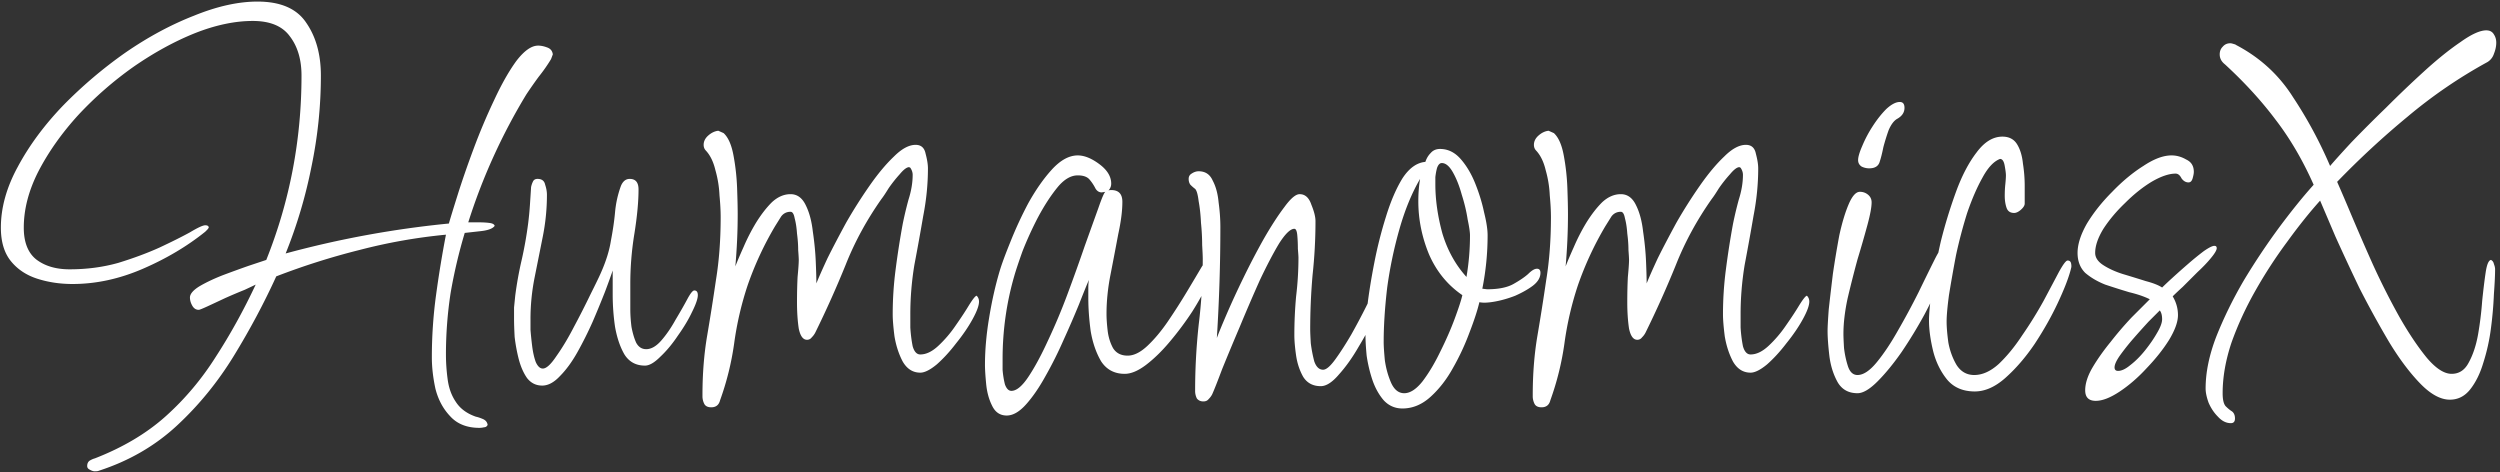<svg xmlns="http://www.w3.org/2000/svg" width="545" height="103" fill="none"><rect width="100%" height="100%" fill="#333333" stroke="none"/><path fill="#fff" d="M20.672 102.744c-.341 0-.725-.128-1.152-.384-.341-.171-.512-.427-.512-.768 0-.512.17-.896.512-1.152.427-.256.81-.427 1.152-.512 6.144-2.39 11.307-5.461 15.488-9.216 4.181-3.755 7.808-8.064 10.88-12.928 3.157-4.864 6.059-10.112 8.704-15.744-.341.17-1.152.555-2.432 1.152a122.48 122.48 0 0 0-4.224 1.792c-1.45.683-2.73 1.28-3.84 1.792-1.11.512-1.75.768-1.92.768-.597 0-1.067-.299-1.408-.896-.341-.597-.512-1.195-.512-1.792 0-.768.683-1.579 2.048-2.432 1.45-.853 3.157-1.664 5.12-2.432 2.048-.768 3.925-1.45 5.632-2.048l3.84-1.28c5.12-12.8 7.68-26.197 7.68-40.192 0-3.499-.853-6.357-2.56-8.576-1.621-2.219-4.31-3.328-8.064-3.328-3.925 0-8.15.896-12.672 2.688-4.437 1.792-8.875 4.224-13.312 7.296a78.037 78.037 0 0 0-12.032 10.496c-3.584 3.925-6.485 8.021-8.704 12.288-2.133 4.181-3.2 8.277-3.2 12.288 0 3.157.896 5.461 2.688 6.912 1.877 1.45 4.31 2.176 7.296 2.176 3.755 0 7.296-.47 10.624-1.408 3.328-1.024 6.315-2.133 8.96-3.328 2.73-1.28 4.95-2.39 6.656-3.328 1.707-1.024 2.816-1.536 3.328-1.536s.768.17.768.512c-.085.17-.213.341-.384.512l-.384.384c-3.925 3.157-8.448 5.845-13.568 8.064-5.12 2.219-10.24 3.328-15.36 3.328-2.73 0-5.29-.384-7.68-1.152-2.39-.768-4.31-2.048-5.76-3.84C.918 55.128.192 52.696.192 49.624c0-4.352 1.237-8.79 3.712-13.312C6.379 31.704 9.664 27.267 13.76 23a96.872 96.872 0 0 1 13.568-11.52c4.95-3.413 9.941-6.101 14.976-8.064C47.339 1.368 51.947.344 56.128.344c5.035 0 8.576 1.536 10.624 4.608 2.133 3.072 3.2 6.912 3.2 11.52 0 6.656-.683 13.27-2.048 19.84a105.027 105.027 0 0 1-5.632 18.944 216.06 216.06 0 0 1 35.584-6.528c.341-1.195.981-3.285 1.92-6.272s2.091-6.315 3.456-9.984a132.19 132.19 0 0 1 4.48-10.624c1.621-3.499 3.243-6.357 4.864-8.576 1.707-2.219 3.285-3.328 4.736-3.328.597 0 1.237.128 1.92.384.768.256 1.195.768 1.28 1.536l-.384 1.024a34.94 34.94 0 0 1-2.688 3.84c-.939 1.28-1.835 2.56-2.688 3.84a128.337 128.337 0 0 0-7.168 13.568 127.201 127.201 0 0 0-5.504 14.336h2.432c.768 0 1.493.043 2.176.128s1.067.299 1.152.64c-.427.597-1.451.981-3.072 1.152l-3.456.384a111.671 111.671 0 0 0-3.072 13.056 88.253 88.253 0 0 0-1.024 13.44c0 1.792.128 3.627.384 5.504.256 1.877.853 3.499 1.792 4.864.939 1.45 2.389 2.517 4.352 3.2.427.085.939.256 1.536.512.597.256.939.683 1.024 1.28-.171.341-.427.512-.768.512a4.21 4.21 0 0 1-1.024.128c-2.731 0-4.864-.853-6.4-2.56-1.536-1.621-2.603-3.627-3.2-6.016-.512-2.39-.768-4.65-.768-6.784 0-4.523.299-9.003.896-13.44a240.097 240.097 0 0 1 2.176-13.312A119.134 119.134 0 0 0 78.4 54.488a154.776 154.776 0 0 0-18.176 5.76c-2.645 5.803-5.717 11.563-9.216 17.28-3.499 5.717-7.637 10.795-12.416 15.232-4.779 4.437-10.453 7.723-17.024 9.856-.17.085-.47.128-.896.128Zm97.535-18.688c-1.365 0-2.475-.555-3.328-1.664-.768-1.11-1.365-2.475-1.792-4.096a36.924 36.924 0 0 1-.896-4.864c-.085-1.621-.128-2.901-.128-3.84v-2.56l.256-2.56a78.613 78.613 0 0 1 1.408-7.808 85.953 85.953 0 0 0 1.408-7.936c.171-1.365.299-2.688.384-3.968.085-1.28.171-2.603.256-3.968.085-.427.213-.81.384-1.152.171-.427.512-.64 1.024-.64.939 0 1.493.427 1.664 1.28.256.768.384 1.493.384 2.176 0 3.072-.299 6.101-.896 9.088l-1.792 8.96a46.252 46.252 0 0 0-.896 9.088v2.304c.085 1.11.213 2.347.384 3.712.171 1.28.427 2.39.768 3.328.427.939.939 1.408 1.536 1.408.768 0 1.749-.896 2.944-2.688 1.28-1.792 2.56-3.925 3.84-6.4a188.13 188.13 0 0 0 3.584-7.04c1.109-2.219 1.835-3.712 2.176-4.48 1.195-2.645 1.963-5.077 2.304-7.296.427-2.219.725-4.267.896-6.144a22.487 22.487 0 0 1 1.28-5.76c.427-1.024 1.067-1.536 1.92-1.536 1.28 0 1.92.768 1.92 2.304 0 2.645-.299 5.845-.896 9.6a67.667 67.667 0 0 0-.896 10.88v5.632c0 1.195.085 2.475.256 3.84.256 1.365.597 2.517 1.024 3.456.512.939 1.237 1.408 2.176 1.408 1.109 0 2.219-.64 3.328-1.92 1.109-1.28 2.133-2.773 3.072-4.48 1.024-1.707 1.877-3.2 2.56-4.48.683-1.28 1.195-1.92 1.536-1.92.512 0 .768.341.768 1.024 0 .768-.427 2.005-1.28 3.712-.768 1.621-1.792 3.328-3.072 5.12-1.195 1.792-2.475 3.328-3.84 4.608-1.28 1.28-2.389 1.92-3.328 1.92-1.963 0-3.456-.81-4.48-2.432-.939-1.621-1.621-3.627-2.048-6.016a48.938 48.938 0 0 1-.512-6.912v-5.376c-.341 1.024-.896 2.56-1.664 4.608a223.033 223.033 0 0 1-2.688 6.528 80.546 80.546 0 0 1-3.328 6.656c-1.195 2.133-2.475 3.883-3.84 5.248-1.28 1.365-2.56 2.048-3.84 2.048Zm36.851 4.736c-.768 0-1.28-.256-1.536-.768a3.669 3.669 0 0 1-.384-1.664v-.256c0-4.608.341-8.917 1.024-12.928.683-4.01 1.323-8.064 1.92-12.16.683-4.181 1.024-8.747 1.024-13.696 0-1.365-.085-2.944-.256-4.736a23.902 23.902 0 0 0-.896-5.504c-.427-1.792-1.109-3.2-2.048-4.224-.341-.341-.512-.768-.512-1.28 0-.768.341-1.45 1.024-2.048.683-.597 1.408-.939 2.176-1.024l1.152.512c1.024.939 1.749 2.603 2.176 4.992.427 2.304.683 4.65.768 7.04.085 2.39.128 4.267.128 5.632 0 1.877-.043 3.755-.128 5.632a138.627 138.627 0 0 1-.384 5.76c.427-1.11 1.024-2.517 1.792-4.224a43.496 43.496 0 0 1 2.688-5.248c1.109-1.792 2.261-3.285 3.456-4.48 1.28-1.195 2.645-1.792 4.096-1.792s2.56.81 3.328 2.432c.768 1.536 1.28 3.456 1.536 5.76.341 2.304.555 4.523.64 6.656.085 2.048.128 3.584.128 4.608.512-1.28 1.323-3.115 2.432-5.504 1.195-2.39 2.56-4.992 4.096-7.808a108.056 108.056 0 0 1 5.12-8.064c1.792-2.56 3.541-4.65 5.248-6.272 1.707-1.707 3.285-2.56 4.736-2.56 1.195 0 1.92.64 2.176 1.92.341 1.28.512 2.347.512 3.2 0 3.413-.341 6.87-1.024 10.368a559.336 559.336 0 0 1-1.92 10.624 66.104 66.104 0 0 0-.896 10.88v2.816c.085 1.45.256 2.816.512 4.096.341 1.195.896 1.792 1.664 1.792 1.28 0 2.603-.64 3.968-1.92A26.275 26.275 0 0 0 208.306 71c1.195-1.707 2.176-3.2 2.944-4.48.853-1.365 1.408-2.048 1.664-2.048.341.341.512.768.512 1.28 0 .853-.469 2.133-1.408 3.84-.939 1.707-2.133 3.456-3.584 5.248-1.365 1.792-2.773 3.328-4.224 4.608-1.451 1.195-2.645 1.792-3.584 1.792-1.621 0-2.901-.81-3.84-2.432-.853-1.621-1.451-3.456-1.792-5.504-.256-2.048-.384-3.627-.384-4.736 0-3.328.213-6.613.64-9.856.427-3.328.939-6.613 1.536-9.856a80.222 80.222 0 0 1 1.28-5.376c.597-1.877.896-3.67.896-5.376 0-.512-.171-1.024-.512-1.536l-.256-.128c-.512 0-1.195.512-2.048 1.536a29.684 29.684 0 0 0-2.432 3.072c-.683 1.11-1.195 1.877-1.536 2.304-3.243 4.608-5.845 9.387-7.808 14.336a222.105 222.105 0 0 1-6.656 14.848 4.027 4.027 0 0 1-.768 1.024 1.216 1.216 0 0 1-1.024.512c-.853 0-1.451-.81-1.792-2.432-.256-1.707-.384-3.627-.384-5.76 0-1.963.043-3.797.128-5.504.171-1.792.256-3.03.256-3.712 0-.341-.043-1.067-.128-2.176 0-1.11-.085-2.304-.256-3.584-.085-1.28-.256-2.39-.512-3.328-.171-.939-.469-1.408-.896-1.408-.853 0-1.536.341-2.048 1.024l-1.28 2.048a70.822 70.822 0 0 0-6.016 12.928 70.144 70.144 0 0 0-2.944 12.672 61.404 61.404 0 0 1-3.072 12.416c-.256 1.024-.896 1.536-1.92 1.536Zm64.402 1.792c-1.451 0-2.517-.725-3.2-2.176-.683-1.365-1.109-2.944-1.28-4.736-.171-1.792-.256-3.157-.256-4.096 0-3.243.299-6.656.896-10.24.597-3.67 1.365-7.083 2.304-10.24.427-1.45 1.195-3.541 2.304-6.272a84.658 84.658 0 0 1 3.968-8.576c1.621-2.901 3.328-5.333 5.12-7.296 1.877-2.048 3.755-3.072 5.632-3.072 1.451 0 3.029.64 4.736 1.92 1.707 1.28 2.56 2.688 2.56 4.224 0 .597-.213 1.11-.64 1.536.085-.085.299-.128.64-.128 1.621 0 2.432.853 2.432 2.56 0 1.963-.299 4.31-.896 7.04a1348.09 1348.09 0 0 1-1.664 8.704c-.597 2.987-.896 5.888-.896 8.704 0 1.024.085 2.261.256 3.712.171 1.365.555 2.603 1.152 3.712.683 1.11 1.749 1.664 3.2 1.664 1.365 0 2.816-.725 4.352-2.176 1.536-1.45 3.029-3.243 4.48-5.376a133.64 133.64 0 0 0 4.096-6.4 727.013 727.013 0 0 0 3.2-5.376c.939-1.45 1.579-2.176 1.92-2.176.597 0 .896.384.896 1.152 0 1.024-.469 2.517-1.408 4.48-.853 1.877-2.005 3.968-3.456 6.272a68.135 68.135 0 0 1-4.864 6.528c-1.707 2.048-3.456 3.755-5.248 5.12-1.707 1.28-3.243 1.92-4.608 1.92-2.219 0-3.925-.896-5.12-2.688-1.109-1.877-1.877-4.096-2.304-6.656-.341-2.56-.512-4.95-.512-7.168v-2.176c0-.683.043-1.28.128-1.792-.512 1.195-1.237 2.987-2.176 5.376a213.026 213.026 0 0 1-3.328 7.68 86.007 86.007 0 0 1-3.968 7.936c-1.365 2.475-2.773 4.523-4.224 6.144-1.451 1.621-2.859 2.432-4.224 2.432Zm1.024-5.376c1.109 0 2.347-1.024 3.712-3.072 1.365-2.048 2.773-4.65 4.224-7.808a130.566 130.566 0 0 0 4.352-10.368 415.352 415.352 0 0 0 3.712-10.368c1.195-3.328 2.176-6.059 2.944-8.192.768-2.219 1.28-3.413 1.536-3.584l-.768.128c-.597 0-1.067-.299-1.408-.896a9.394 9.394 0 0 0-1.28-1.92c-.512-.597-1.365-.896-2.56-.896-1.536 0-3.029.896-4.48 2.688-1.451 1.792-2.859 3.968-4.224 6.528a78.022 78.022 0 0 0-3.328 7.296c-.853 2.39-1.451 4.181-1.792 5.376-1.707 5.888-2.56 11.947-2.56 18.176V80.6a19.23 19.23 0 0 0 .512 3.2c.341.939.811 1.408 1.408 1.408Zm41.845 2.304c-.597 0-1.067-.213-1.408-.64a3.669 3.669 0 0 1-.384-1.664c0-4.779.256-9.557.768-14.336.597-4.864.896-9.685.896-14.464 0-.512-.043-1.493-.128-2.944a48.87 48.87 0 0 0-.256-4.864c-.085-1.792-.256-3.37-.512-4.736-.171-1.45-.427-2.347-.768-2.688a9.616 9.616 0 0 1-1.024-.896c-.256-.341-.384-.768-.384-1.28s.213-.896.64-1.152c.512-.341 1.024-.512 1.536-.512 1.451 0 2.475.683 3.072 2.048.683 1.28 1.109 2.859 1.28 4.736.256 1.877.384 3.67.384 5.376 0 8.021-.256 16.085-.768 24.192.341-.939 1.024-2.603 2.048-4.992a189.565 189.565 0 0 1 3.712-8.064 160.964 160.964 0 0 1 4.48-8.576c1.621-2.816 3.115-5.12 4.48-6.912 1.365-1.877 2.475-2.816 3.328-2.816 1.195 0 2.048.768 2.56 2.304.597 1.45.896 2.645.896 3.584 0 3.925-.213 7.85-.64 11.776a137.485 137.485 0 0 0-.512 11.904c0 .512.043 1.493.128 2.944.171 1.365.427 2.688.768 3.968.427 1.195 1.067 1.792 1.92 1.792.683 0 1.579-.768 2.688-2.304 1.109-1.536 2.261-3.328 3.456-5.376a146.105 146.105 0 0 0 3.2-6.016c.939-1.877 1.579-3.2 1.92-3.968l.256-.512c.085-.256.213-.384.384-.384.427 0 .683.341.768 1.024.085.597.128.981.128 1.152 0 .853-.469 2.347-1.408 4.48-.939 2.133-2.133 4.395-3.584 6.784-1.365 2.39-2.816 4.437-4.352 6.144-1.451 1.707-2.773 2.56-3.968 2.56-1.707 0-2.987-.683-3.84-2.048-.768-1.365-1.28-2.901-1.536-4.608-.256-1.792-.384-3.285-.384-4.48 0-2.816.128-5.632.384-8.448.341-2.816.512-5.632.512-8.448 0-.256-.043-.896-.128-1.92 0-1.024-.043-2.005-.128-2.944-.085-.939-.299-1.408-.64-1.408-.853 0-1.963 1.067-3.328 3.2-1.28 2.133-2.688 4.821-4.224 8.064a399.091 399.091 0 0 0-4.352 10.112 623.07 623.07 0 0 0-3.84 9.216c-1.024 2.73-1.749 4.565-2.176 5.504a4.027 4.027 0 0 1-.768 1.024c-.256.341-.64.512-1.152.512Zm43.409 1.536c-1.621 0-2.987-.597-4.096-1.792-1.024-1.195-1.835-2.645-2.432-4.352a30.746 30.746 0 0 1-1.28-5.376c-.171-1.792-.256-3.285-.256-4.48 0-1.28.128-3.328.384-6.144.341-2.901.853-6.101 1.536-9.6a92.254 92.254 0 0 1 2.56-10.112c1.024-3.328 2.219-6.101 3.584-8.32 1.451-2.219 3.115-3.413 4.992-3.584.256-.768.64-1.408 1.152-1.92.512-.597 1.195-.896 2.048-.896 1.707 0 3.2.725 4.48 2.176 1.28 1.45 2.347 3.243 3.2 5.376.853 2.133 1.493 4.224 1.92 6.272.512 2.048.768 3.712.768 4.992 0 3.925-.384 7.808-1.152 11.648l1.024.128c2.475 0 4.395-.384 5.76-1.152 1.365-.768 2.432-1.493 3.2-2.176.768-.768 1.408-1.152 1.92-1.152s.768.299.768.896c0 1.024-.555 1.963-1.664 2.816-1.024.768-2.304 1.493-3.84 2.176-1.536.597-3.029 1.024-4.48 1.28-1.451.256-2.56.299-3.328.128-.427 1.792-1.152 4.01-2.176 6.656a51.672 51.672 0 0 1-3.584 7.68c-1.365 2.475-2.987 4.565-4.864 6.272-1.877 1.707-3.925 2.56-6.144 2.56Zm13.952-28.672a53.69 53.69 0 0 0 .768-9.088c0-.683-.171-1.835-.512-3.456-.256-1.707-.683-3.499-1.28-5.376-.512-1.877-1.152-3.499-1.92-4.864-.768-1.365-1.579-2.048-2.432-2.048-.427 0-.768.341-1.024 1.024-.171.597-.299 1.28-.384 2.048v1.536c0 3.413.512 6.997 1.536 10.752 1.109 3.67 2.859 6.827 5.248 9.472ZM306.122 85.72c1.28 0 2.603-.853 3.968-2.56 1.365-1.792 2.645-3.925 3.84-6.4 1.28-2.56 2.347-4.992 3.2-7.296.853-2.304 1.408-4.01 1.664-5.12-3.243-2.219-5.675-5.205-7.296-8.96-1.536-3.755-2.304-7.595-2.304-11.52 0-1.707.128-3.328.384-4.864-1.792 3.072-3.285 6.699-4.48 10.88a92.04 92.04 0 0 0-2.688 12.8c-.512 4.352-.768 8.32-.768 11.904 0 .853.085 2.176.256 3.968.256 1.792.725 3.456 1.408 4.992.683 1.45 1.621 2.176 2.816 2.176Zm29.936 3.072c-.768 0-1.28-.256-1.536-.768a3.669 3.669 0 0 1-.384-1.664v-.256c0-4.608.341-8.917 1.024-12.928.683-4.01 1.323-8.064 1.92-12.16.683-4.181 1.024-8.747 1.024-13.696 0-1.365-.085-2.944-.256-4.736a23.902 23.902 0 0 0-.896-5.504c-.427-1.792-1.109-3.2-2.048-4.224-.341-.341-.512-.768-.512-1.28 0-.768.341-1.45 1.024-2.048.683-.597 1.408-.939 2.176-1.024l1.152.512c1.024.939 1.749 2.603 2.176 4.992.427 2.304.683 4.65.768 7.04.085 2.39.128 4.267.128 5.632 0 1.877-.043 3.755-.128 5.632a138.627 138.627 0 0 1-.384 5.76c.427-1.11 1.024-2.517 1.792-4.224a43.496 43.496 0 0 1 2.688-5.248c1.109-1.792 2.261-3.285 3.456-4.48 1.28-1.195 2.645-1.792 4.096-1.792s2.56.81 3.328 2.432c.768 1.536 1.28 3.456 1.536 5.76.341 2.304.555 4.523.64 6.656.085 2.048.128 3.584.128 4.608.512-1.28 1.323-3.115 2.432-5.504 1.195-2.39 2.56-4.992 4.096-7.808a108.056 108.056 0 0 1 5.12-8.064c1.792-2.56 3.541-4.65 5.248-6.272 1.707-1.707 3.285-2.56 4.736-2.56 1.195 0 1.92.64 2.176 1.92.341 1.28.512 2.347.512 3.2 0 3.413-.341 6.87-1.024 10.368a559.336 559.336 0 0 1-1.92 10.624 66.104 66.104 0 0 0-.896 10.88v2.816c.085 1.45.256 2.816.512 4.096.341 1.195.896 1.792 1.664 1.792 1.28 0 2.603-.64 3.968-1.92A26.275 26.275 0 0 0 389.306 71c1.195-1.707 2.176-3.2 2.944-4.48.853-1.365 1.408-2.048 1.664-2.048.341.341.512.768.512 1.28 0 .853-.469 2.133-1.408 3.84-.939 1.707-2.133 3.456-3.584 5.248-1.365 1.792-2.773 3.328-4.224 4.608-1.451 1.195-2.645 1.792-3.584 1.792-1.621 0-2.901-.81-3.84-2.432-.853-1.621-1.451-3.456-1.792-5.504-.256-2.048-.384-3.627-.384-4.736 0-3.328.213-6.613.64-9.856.427-3.328.939-6.613 1.536-9.856a80.222 80.222 0 0 1 1.28-5.376c.597-1.877.896-3.67.896-5.376 0-.512-.171-1.024-.512-1.536l-.256-.128c-.512 0-1.195.512-2.048 1.536a29.684 29.684 0 0 0-2.432 3.072c-.683 1.11-1.195 1.877-1.536 2.304-3.243 4.608-5.845 9.387-7.808 14.336a222.105 222.105 0 0 1-6.656 14.848 4.027 4.027 0 0 1-.768 1.024 1.216 1.216 0 0 1-1.024.512c-.853 0-1.451-.81-1.792-2.432-.256-1.707-.384-3.627-.384-5.76 0-1.963.043-3.797.128-5.504.171-1.792.256-3.03.256-3.712 0-.341-.043-1.067-.128-2.176 0-1.11-.085-2.304-.256-3.584-.085-1.28-.256-2.39-.512-3.328-.171-.939-.469-1.408-.896-1.408-.853 0-1.536.341-2.048 1.024l-1.28 2.048a70.822 70.822 0 0 0-6.016 12.928 70.144 70.144 0 0 0-2.944 12.672 61.404 61.404 0 0 1-3.072 12.416c-.256 1.024-.896 1.536-1.92 1.536ZM407.5 36.696a3.67 3.67 0 0 1-1.664-.384c-.512-.341-.768-.81-.768-1.408 0-.683.299-1.707.896-3.072a26.782 26.782 0 0 1 2.304-4.352c.939-1.45 1.92-2.688 2.944-3.712 1.109-1.024 2.091-1.536 2.944-1.536.683 0 1.024.427 1.024 1.28 0 1.024-.555 1.835-1.664 2.432-.683.427-1.28 1.237-1.792 2.432a46.89 46.89 0 0 0-1.152 3.712c-.256 1.28-.512 2.304-.768 3.072-.256 1.024-1.024 1.536-2.304 1.536Zm-2.56 49.024c-1.963 0-3.413-.81-4.352-2.432-.939-1.707-1.536-3.627-1.792-5.76-.256-2.219-.384-4.01-.384-5.376 0-.853.085-2.432.256-4.736.256-2.304.555-4.864.896-7.68.427-2.901.896-5.717 1.408-8.448.597-2.73 1.28-4.992 2.048-6.784.768-1.792 1.579-2.688 2.432-2.688.683 0 1.28.213 1.792.64.512.427.768.981.768 1.664 0 1.024-.299 2.645-.896 4.864a254.444 254.444 0 0 1-2.176 7.552 252.453 252.453 0 0 0-2.176 8.576c-.597 2.816-.896 5.376-.896 7.68 0 .597.043 1.621.128 3.072.171 1.45.469 2.816.896 4.096.427 1.195 1.109 1.792 2.048 1.792 1.28 0 2.688-.939 4.224-2.816 1.536-1.877 3.072-4.181 4.608-6.912a160.918 160.918 0 0 0 4.48-8.32 649.622 649.622 0 0 1 3.456-7.04c.939-1.877 1.579-2.816 1.92-2.816.427 0 .683.17.768.512.171.256.256.555.256.896 0 1.11-.469 2.901-1.408 5.376-.939 2.39-2.176 5.035-3.712 7.936a99.839 99.839 0 0 1-4.992 8.192c-1.792 2.56-3.541 4.693-5.248 6.4-1.707 1.707-3.157 2.56-4.352 2.56Zm25.566-.384c-2.56 0-4.565-.853-6.016-2.56-1.451-1.792-2.475-3.883-3.072-6.272-.597-2.475-.896-4.693-.896-6.656 0-1.45.213-3.712.64-6.784.427-3.157 1.067-6.613 1.92-10.368a107.68 107.68 0 0 1 3.328-10.88c1.28-3.499 2.773-6.357 4.48-8.576 1.707-2.304 3.584-3.456 5.632-3.456 1.451 0 2.517.555 3.2 1.664.683 1.11 1.109 2.517 1.28 4.224.256 1.621.384 3.243.384 4.864v3.84c0 .427-.299.896-.896 1.408-.512.427-.981.64-1.408.64-.853 0-1.408-.384-1.664-1.152-.256-.768-.384-1.621-.384-2.56 0-.939.043-1.792.128-2.56.085-.853.128-1.493.128-1.92 0-.427-.085-1.11-.256-2.048-.171-1.024-.512-1.536-1.024-1.536-1.365.512-2.645 1.877-3.84 4.096-1.195 2.133-2.304 4.693-3.328 7.68a104.094 104.094 0 0 0-2.432 9.216 331.323 331.323 0 0 0-1.536 8.704c-.341 2.56-.512 4.48-.512 5.76 0 1.195.128 2.73.384 4.608.341 1.792.939 3.413 1.792 4.864.939 1.45 2.219 2.176 3.84 2.176 1.792 0 3.584-.81 5.376-2.432 1.792-1.707 3.499-3.797 5.12-6.272a87.617 87.617 0 0 0 4.608-7.424c1.365-2.56 2.475-4.65 3.328-6.272.939-1.707 1.579-2.56 1.92-2.56.427 0 .683.213.768.64.085.427.085.768 0 1.024l-.128.512c-.512 1.877-1.451 4.267-2.816 7.168-1.365 2.901-3.029 5.845-4.992 8.832-1.963 2.901-4.096 5.376-6.4 7.424-2.219 1.963-4.437 2.944-6.656 2.944Zm26.371 2.048c-1.536 0-2.304-.768-2.304-2.304 0-1.45.512-3.072 1.536-4.864 1.109-1.877 2.432-3.755 3.968-5.632a75.202 75.202 0 0 1 4.608-5.376l3.968-3.968c-1.195-.597-2.688-1.11-4.48-1.536a181.624 181.624 0 0 1-5.248-1.664c-1.707-.683-3.157-1.536-4.352-2.56-1.109-1.11-1.664-2.56-1.664-4.352 0-1.877.683-4.01 2.048-6.4 1.451-2.39 3.285-4.693 5.504-6.912 2.219-2.304 4.48-4.181 6.784-5.632 2.304-1.536 4.352-2.304 6.144-2.304 1.109 0 2.176.299 3.2.896 1.109.512 1.664 1.408 1.664 2.688 0 .341-.085.81-.256 1.408-.171.597-.469.896-.896.896-.597 0-1.109-.299-1.536-.896-.341-.683-.768-1.024-1.28-1.024-1.451 0-3.2.597-5.248 1.792-1.963 1.195-3.883 2.73-5.76 4.608-1.877 1.792-3.456 3.67-4.736 5.632-1.195 1.963-1.792 3.712-1.792 5.248 0 1.024.597 1.92 1.792 2.688 1.195.768 2.603 1.408 4.224 1.92 1.707.512 3.371 1.024 4.992 1.536 1.621.427 2.816.896 3.584 1.408a78.762 78.762 0 0 1 2.176-2.048 167.022 167.022 0 0 1 3.456-3.072 64.099 64.099 0 0 1 3.456-2.816c1.109-.768 1.877-1.152 2.304-1.152.341 0 .512.17.512.512 0 .427-.427 1.152-1.28 2.176-.768.939-1.749 1.963-2.944 3.072l-3.2 3.2a78.762 78.762 0 0 0-2.176 2.048c.768 1.28 1.152 2.645 1.152 4.096 0 1.45-.64 3.243-1.92 5.376-1.28 2.048-2.901 4.096-4.864 6.144-1.877 2.048-3.84 3.755-5.888 5.12-2.048 1.365-3.797 2.048-5.248 2.048Zm4.864-6.528c.768 0 1.664-.427 2.688-1.28 1.109-.853 2.176-1.92 3.2-3.2 1.024-1.28 1.877-2.517 2.56-3.712.768-1.28 1.152-2.304 1.152-3.072 0-.853-.171-1.493-.512-1.92l-2.432 2.432a189.758 189.758 0 0 0-3.328 3.712 50.664 50.664 0 0 0-2.944 3.712c-.768 1.11-1.152 1.963-1.152 2.56 0 .512.256.768.768.768Zm24.588 11.392c-1.024 0-1.963-.47-2.816-1.408-.853-.853-1.536-1.877-2.048-3.072-.427-1.195-.64-2.219-.64-3.072 0-3.499.768-7.253 2.304-11.264 1.621-4.096 3.627-8.192 6.016-12.288a150.218 150.218 0 0 1 7.68-11.52c2.731-3.67 5.248-6.784 7.552-9.344-2.389-5.376-5.163-10.112-8.32-14.208-3.072-4.096-6.741-8.107-11.008-12.032-.768-.597-1.152-1.323-1.152-2.176 0-.683.213-1.237.64-1.664.427-.512.981-.768 1.664-.768.171 0 .384.043.64.128.341.085.555.17.64.256 5.205 2.73 9.344 6.528 12.416 11.392a93.99 93.99 0 0 1 8.064 14.976c.939-1.11 2.475-2.816 4.608-5.12a314.95 314.95 0 0 1 7.552-7.552 245.526 245.526 0 0 1 8.448-8.064c2.816-2.56 5.419-4.65 7.808-6.272 2.389-1.707 4.267-2.56 5.632-2.56.768 0 1.323.299 1.664.896.341.512.512 1.11.512 1.792 0 .768-.171 1.579-.512 2.432a3.27 3.27 0 0 1-1.408 1.792 106.36 106.36 0 0 0-17.408 11.904 185.76 185.76 0 0 0-15.36 14.208 432.167 432.167 0 0 1 3.072 7.168 550.56 550.56 0 0 0 4.736 10.88 157.974 157.974 0 0 0 5.76 11.392c2.048 3.584 4.053 6.57 6.016 8.96 1.963 2.304 3.755 3.456 5.376 3.456 1.621 0 2.859-.81 3.712-2.432.939-1.707 1.621-3.755 2.048-6.144a73.95 73.95 0 0 0 .896-7.296c.256-2.475.512-4.565.768-6.272.256-1.707.64-2.603 1.152-2.688.341.17.555.47.64.896.171.427.256.81.256 1.152 0 1.28-.085 3.072-.256 5.376a81.924 81.924 0 0 1-.64 7.424 42.304 42.304 0 0 1-1.664 7.552c-.683 2.304-1.621 4.224-2.816 5.76-1.195 1.536-2.688 2.304-4.48 2.304-2.048 0-4.224-1.195-6.528-3.584-2.304-2.39-4.565-5.419-6.784-9.088a215.596 215.596 0 0 1-6.4-11.648 520.139 520.139 0 0 1-5.248-11.264c-1.451-3.413-2.56-6.016-3.328-7.808-2.304 2.56-4.693 5.547-7.168 8.96a103.19 103.19 0 0 0-6.912 10.624c-2.133 3.755-3.883 7.552-5.248 11.392-1.28 3.84-1.92 7.51-1.92 11.008 0 1.365.213 2.304.64 2.816.512.512.981.896 1.408 1.152.427.341.64.853.64 1.536s-.299 1.024-.896 1.024Z"></path></svg>